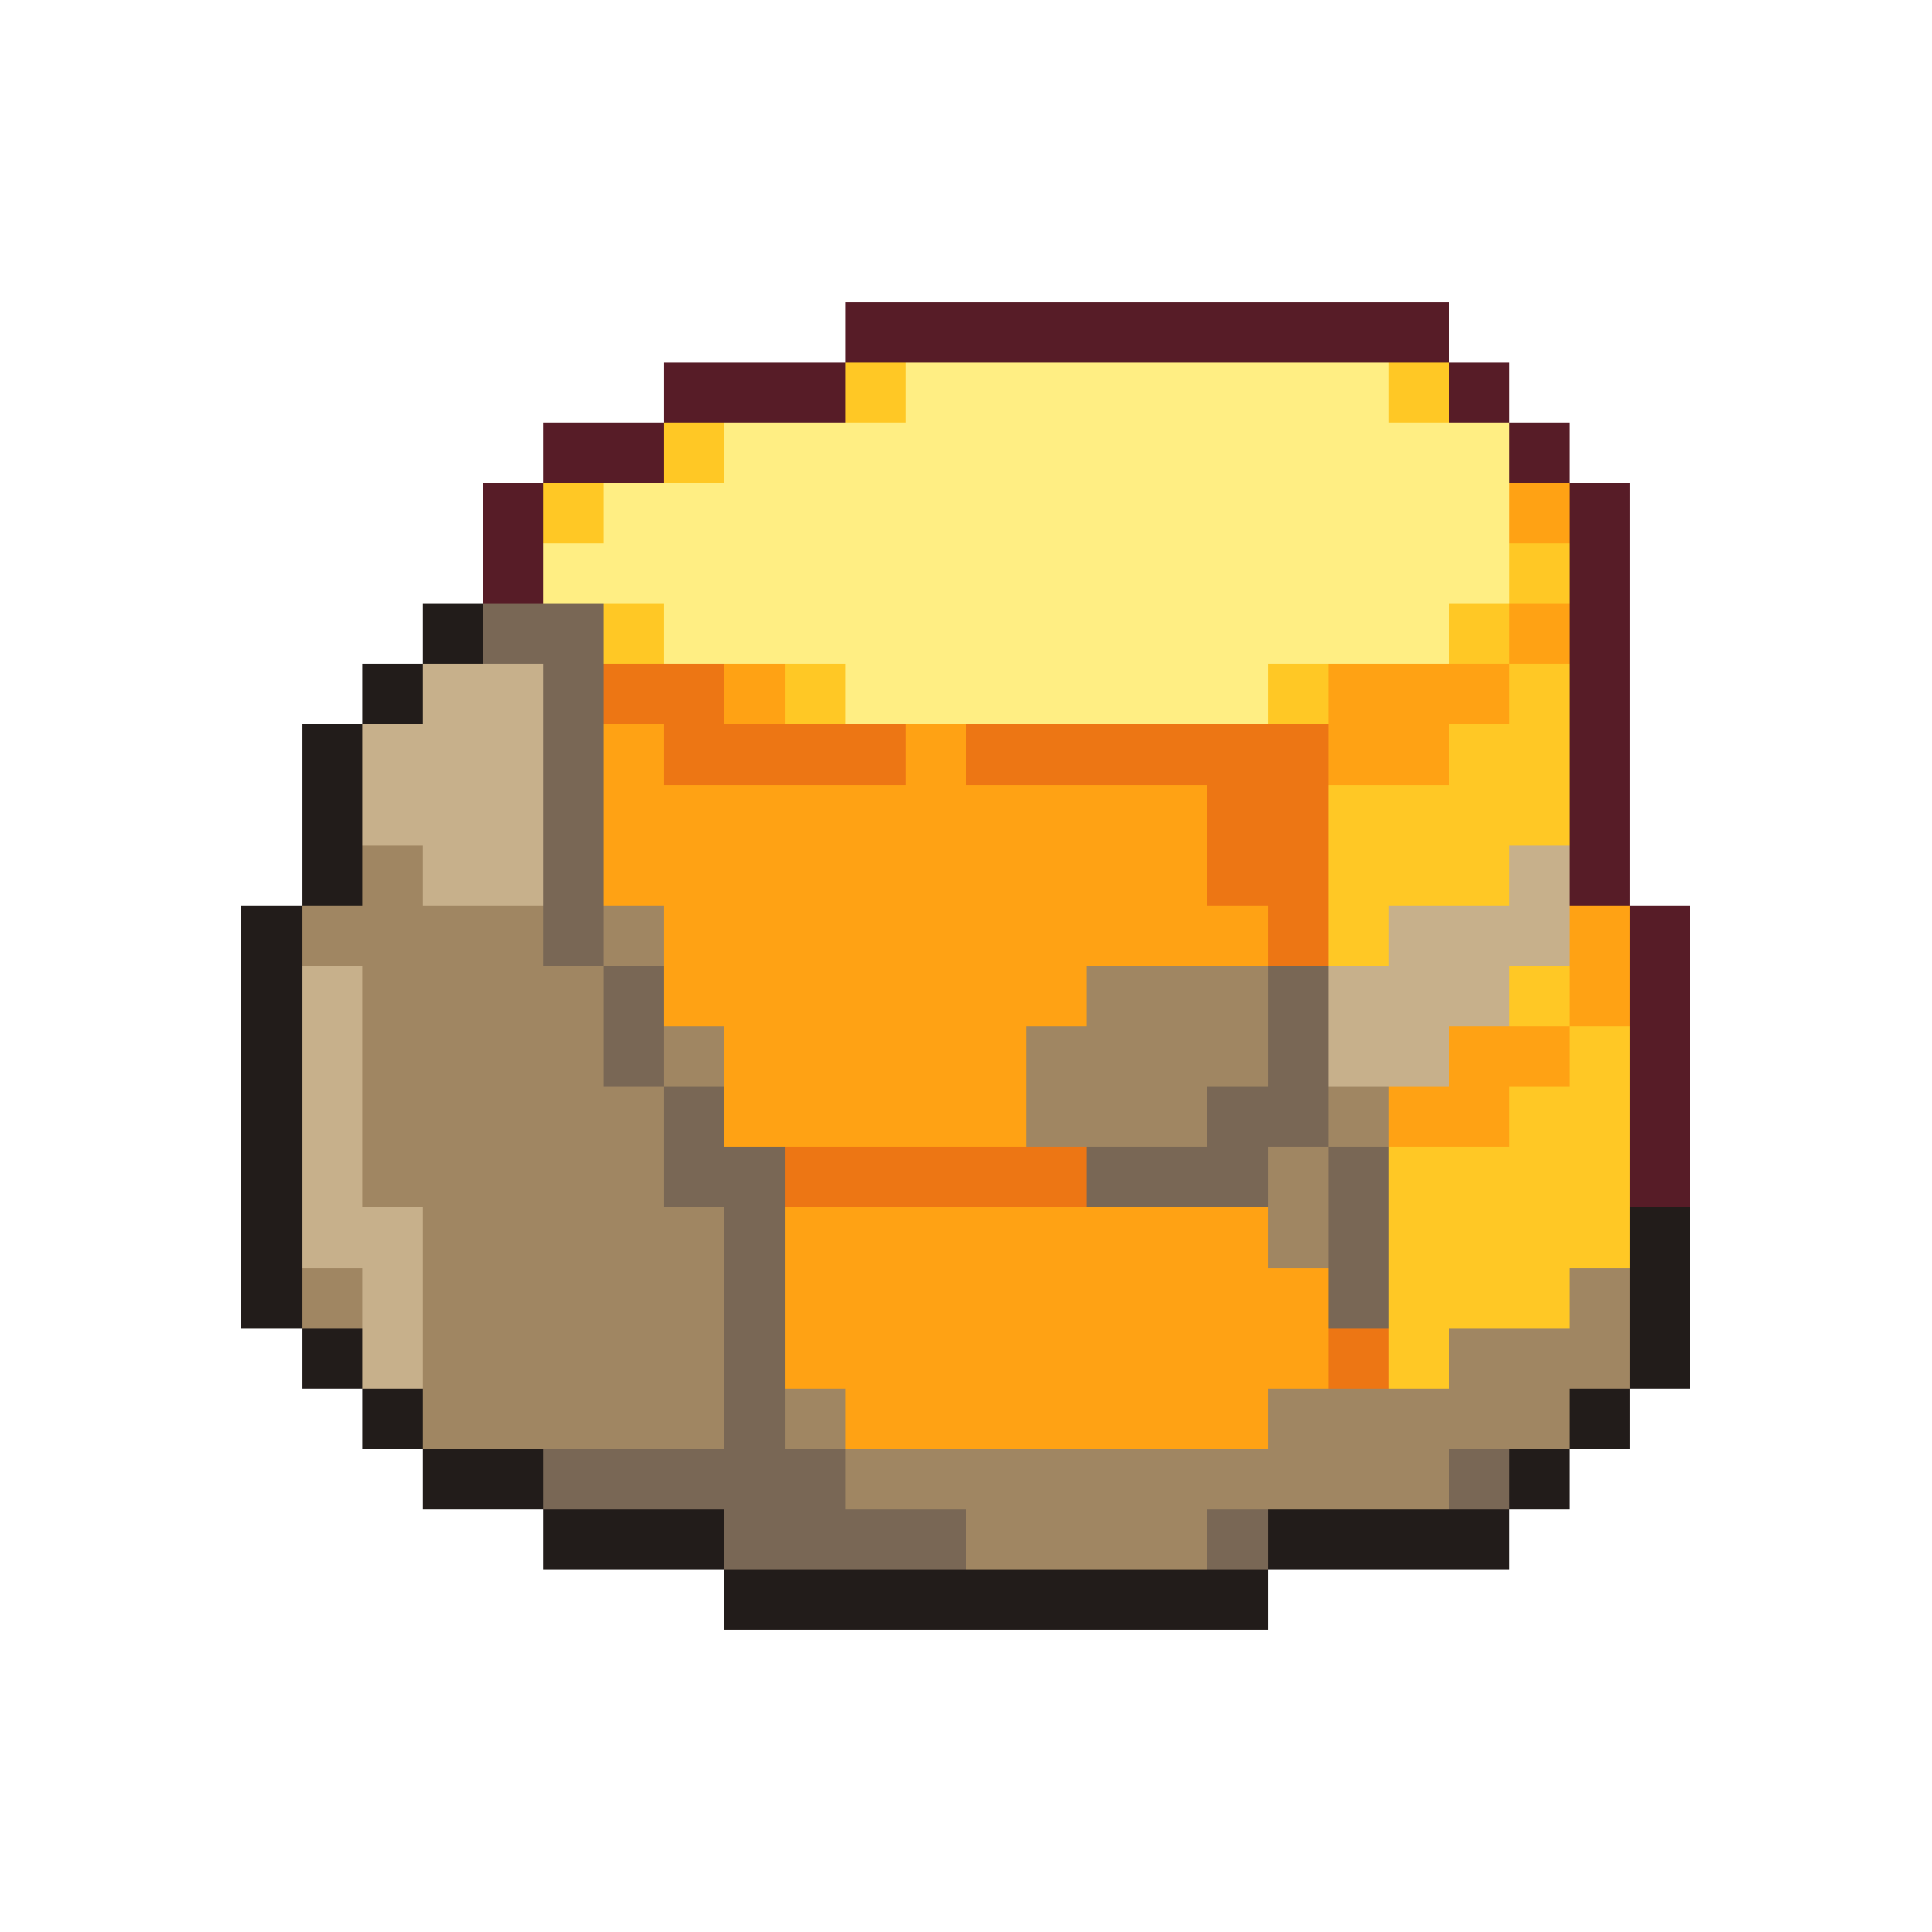 <svg xmlns="http://www.w3.org/2000/svg" viewBox="0 -0.5 32 32" shape-rendering="crispEdges">
<path stroke="#571c27" d="M14 5h10M11 6h3M24 6h1M9 7h2M25 7h1M8 8h1M26 8h1M8 9h1M26 9h1M26 10h1M26 11h1M26 12h1M26 13h1M26 14h1M27 15h1M27 16h1M27 17h1M27 18h1M27 19h1" />
<path stroke="#ffc825" d="M14 6h1M23 6h1M11 7h1M9 8h1M25 9h1M10 10h1M24 10h1M13 11h1M21 11h1M25 11h1M24 12h2M22 13h4M22 14h3M22 15h1M25 16h1M26 17h1M25 18h2M23 19h4M23 20h4M23 21h3M23 22h1" />
<path stroke="#ffee83" d="M15 6h8M12 7h13M10 8h15M9 9h16M11 10h13M14 11h7" />
<path stroke="#ffa214" d="M25 8h1M25 10h1M12 11h1M22 11h3M10 12h1M15 12h1M22 12h2M10 13h10M10 14h10M11 15h10M26 15h1M11 16h7M26 16h1M12 17h5M24 17h2M12 18h5M23 18h2M13 20h8M13 21h9M13 22h9M14 23h7" />
<path stroke="#221c1a" d="M7 10h1M6 11h1M5 12h1M5 13h1M5 14h1M4 15h1M4 16h1M4 17h1M4 18h1M4 19h1M4 20h1M27 20h1M4 21h1M27 21h1M5 22h1M27 22h1M6 23h1M26 23h1M7 24h2M25 24h1M9 25h3M21 25h4M12 26h9" />
<path stroke="#796755" d="M8 10h2M9 11h1M9 12h1M9 13h1M9 14h1M9 15h1M10 16h1M21 16h1M10 17h1M21 17h1M11 18h1M20 18h2M11 19h2M18 19h3M22 19h1M12 20h1M22 20h1M12 21h1M22 21h1M12 22h1M12 23h1M9 24h5M24 24h1M12 25h4M20 25h1" />
<path stroke="#c7b08b" d="M7 11h2M6 12h3M6 13h3M7 14h2M25 14h1M23 15h3M5 16h1M22 16h3M5 17h1M22 17h2M5 18h1M5 19h1M5 20h2M6 21h1M6 22h1" />
<path stroke="#ed7614" d="M10 11h2M11 12h4M16 12h6M20 13h2M20 14h2M21 15h1M13 19h5M22 22h1" />
<path stroke="#a08662" d="M6 14h1M5 15h4M10 15h1M6 16h4M18 16h3M6 17h4M11 17h1M17 17h4M6 18h5M17 18h3M22 18h1M6 19h5M21 19h1M7 20h5M21 20h1M5 21h1M7 21h5M26 21h1M7 22h5M24 22h3M7 23h5M13 23h1M21 23h5M14 24h10M16 25h4" />
</svg>